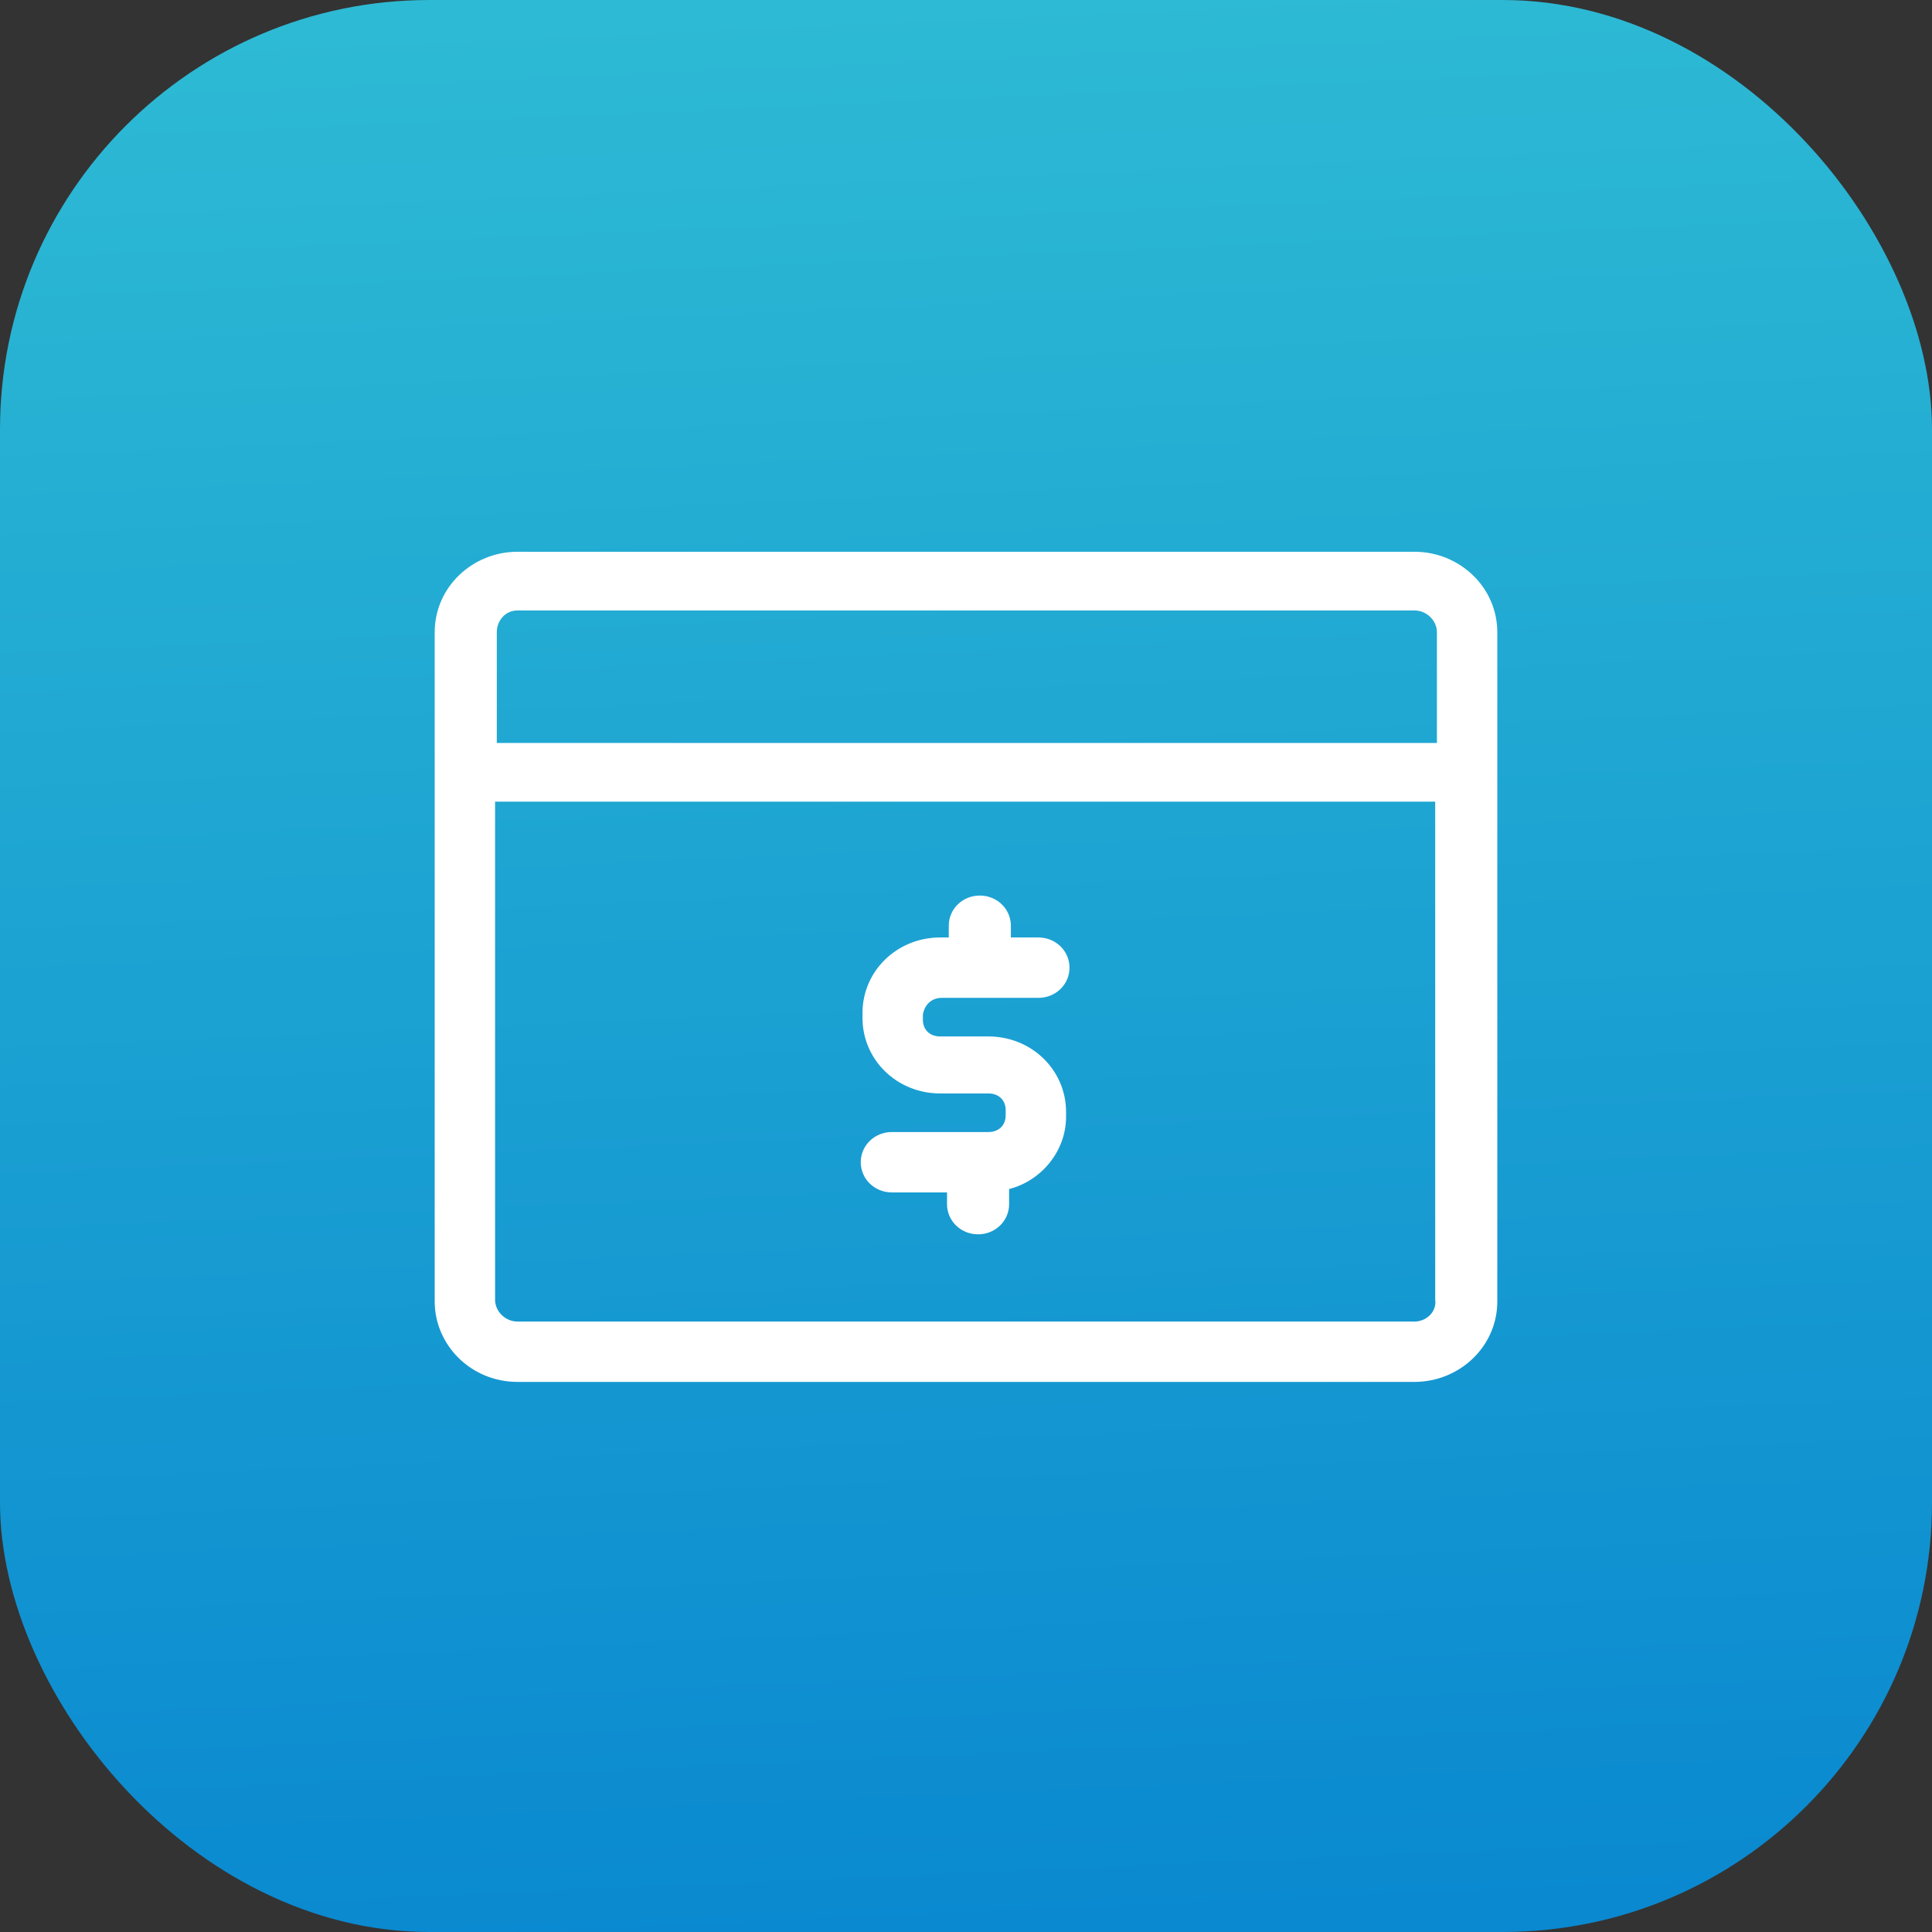 <svg width="63" height="63" viewBox="0 0 63 63" fill="none" xmlns="http://www.w3.org/2000/svg">
<rect x="0" y="0" width="63" height="63" fill="#333333" stroke="none"/>
<rect width="63" height="63" rx="14" fill="url(#paint0_linear_2542_13)"/>
<path d="M46.125 17.992C47.587 17.992 48.825 19.141 48.825 20.617V42.438C48.825 43.914 47.587 45.062 46.125 45.062H16.875C15.356 45.062 14.175 43.859 14.175 42.438V20.617C14.175 19.141 15.412 17.992 16.875 17.992H46.125ZM16.144 26.141V42.383C16.144 42.766 16.481 43.094 16.875 43.094H46.125C46.519 43.094 46.856 42.766 46.8 42.383V26.141H16.144ZM31.95 29.203C32.513 29.203 32.963 29.641 32.963 30.188V30.57H33.862C34.425 30.57 34.875 31.008 34.875 31.555C34.875 32.102 34.425 32.539 33.862 32.539H30.713C30.375 32.539 30.15 32.758 30.094 33.086V33.25C30.094 33.578 30.319 33.797 30.656 33.797H32.231C33.638 33.797 34.763 34.891 34.763 36.258V36.422C34.763 37.516 33.975 38.5 32.906 38.773V39.266C32.906 39.812 32.456 40.25 31.894 40.25C31.331 40.25 30.881 39.812 30.881 39.266V38.883H29.081C28.519 38.883 28.068 38.445 28.068 37.898C28.068 37.352 28.519 36.914 29.081 36.914H32.231C32.569 36.914 32.794 36.695 32.794 36.367V36.203C32.794 35.875 32.569 35.656 32.231 35.656H30.656C29.25 35.656 28.125 34.562 28.125 33.195V33.031C28.125 31.664 29.25 30.57 30.656 30.57H30.938V30.188C30.938 29.641 31.388 29.203 31.95 29.203ZM16.875 19.906C16.481 19.906 16.2 20.234 16.2 20.617V24.227H46.856V20.617C46.856 20.234 46.519 19.906 46.125 19.906H16.875Z" fill="white"/>
<defs>
<linearGradient id="paint0_linear_2542_13" x1="31.5" y1="3.24139e-08" x2="34.226" y2="62.882" gradientUnits="userSpaceOnUse">
<stop stop-color="#2DBAD4"/>
<stop offset="1" stop-color="#0A89D0"/>
</linearGradient>
</defs>
</svg>
